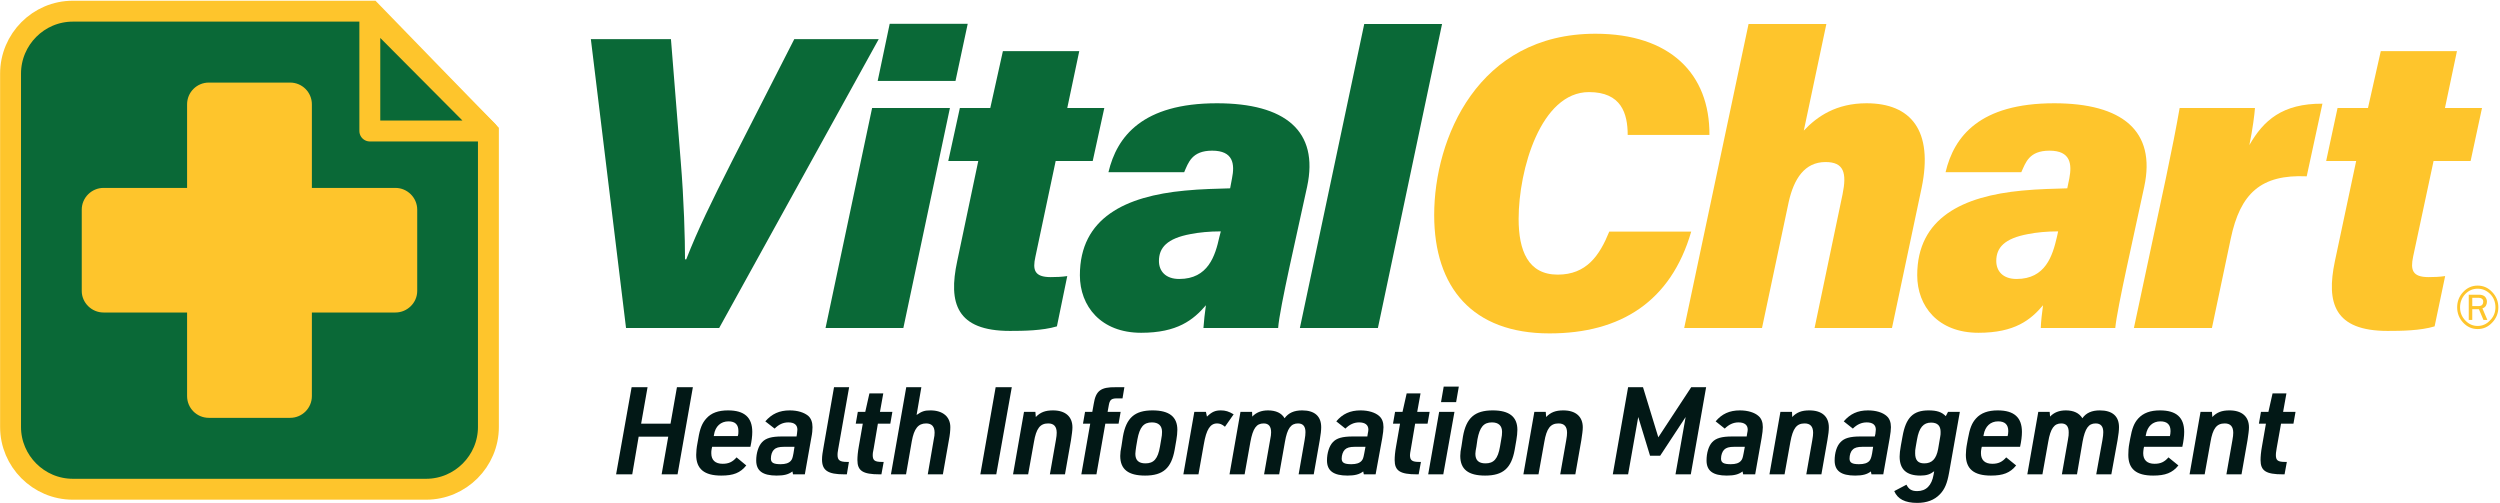 <svg width="1208" height="243" viewBox="0 0 1208 243" fill="none" xmlns="http://www.w3.org/2000/svg">
<g clip-path="url(#clip0_55_70)">
<path d="M205.9 236.4H35.2C18.6 236.4 5.1 222.8 5.1 206.3V35.6C5.1 19 18.6 5.4 35.2 5.4H179.3L236 63.8V206.3C236 222.8 222.5 236.4 205.9 236.4Z" fill="#0A6937" stroke="#FEC52C" stroke-width="10.1"/>
<path d="M235.599 63.301H178.699V6.101L235.599 63.301Z" fill="#0A6937" stroke="#FEC52C" stroke-width="10.1" stroke-linejoin="round"/>
<path d="M191.1 90.8H150.7V50.4C150.7 44.6 146 39.9 140.2 39.9H100.9C95.1 39.9 90.4 44.6 90.4 50.4V90.8H50C44.3 90.8 39.5 95.5 39.5 101.3V140.6C39.5 146.3 44.3 151 50 151H90.4V191.4C90.4 197.2 95.1 201.9 100.9 201.9H140.2C146 201.9 150.7 197.2 150.7 191.4V151H191.1C196.8 151 201.6 146.3 201.6 140.6V101.3C201.6 95.5 196.8 90.8 191.1 90.8Z" fill="#FEC52C"/>
<path d="M302.5 158.5L285.5 18.9H324.2L328.9 77.6C330.5 96.6 331 115.6 331 125.3H331.6C337.2 110.9 344 97.1 353.7 77.9L383.8 18.9H424.6L347.5 158.5H302.5Z" fill="#0A6937"/>
<path d="M421.4 52.2H459L436.5 158.5H398.9L421.4 52.2ZM429.9 11.5H467.6L461.7 39.1H424.1L429.9 11.5Z" fill="#0A6937"/>
<path d="M463.8 52.2H478.5L484.6 24.7H521.5L515.7 52.2H533.6L528 77.8H510.1L500.3 124.1C498.9 130.4 499.8 133.9 507.7 133.9C510.4 133.9 513 133.8 515.7 133.4L510.7 157.7C503.7 159.8 494.4 159.9 488 159.9C462.1 159.9 458.2 146.4 462.5 126.3L472.7 77.8H458.2L463.8 52.2Z" fill="#0A6937"/>
<path fill-rule="evenodd" clip-rule="evenodd" d="M623 129.4C620.4 141.5 617.9 153.8 617.6 158.5H581.5C581.7 155.4 582.2 151 582.7 147.5C576.6 154.6 568.9 160.8 551.4 160.8C531.9 160.8 521.8 147.9 521.8 133C521.8 105.2 543.9 94.8 572.5 92.1C580.4 91.3 588.6 91.2 594.4 91L595.3 86.2C596.7 79.3 596 72.8 585.7 72.8C575.9 72.8 574.2 78.6 572.2 83.2H535.6C539.7 65.9 552.1 49.9 588 49.9C620.9 49.9 637.4 63.2 631.6 90.2L623 129.4ZM589.9 111.8C584.4 111.8 579.4 112.3 575.3 113.1C563.9 115.2 560 119.7 560 126.1C560 131 563.2 134.8 569.8 134.8C583.8 134.8 587.2 123.6 589.2 114.5L589.9 111.8Z" fill="#0A6937"/>
<path d="M628.1 158.5L659.2 11.6H696.8L665.8 158.5H628.1Z" fill="#0A6937"/>
<path d="M817.2 111.9C807.4 145.7 783.1 161.1 748.7 161.1C711.5 161.1 693 138.9 693 103.9C693 66.9 714.1 16.3 770.9 16.3C807 16.3 826.2 35.7 826 65.2H786.5C786.5 54.8 783.4 44.5 767.8 44.5C744.5 44.5 733.8 82 733.8 105.8C733.8 121 738.3 132.7 752.7 132.7C766.6 132.7 772.9 123.5 777.6 111.9H817.2Z" fill="#FEC52C"/>
<path d="M882.5 11.6L871.6 63.1C878 56.3 887.2 49.9 901.9 49.9C923.4 49.9 934.3 63.1 928.5 90.9L914.2 158.5H876.8L890.3 94C892.5 83.4 890.9 78.3 882.1 78.3C872 78.3 866.8 86.4 864.3 97.6L851.4 158.5H813.8L844.9 11.6H882.5Z" fill="#FEC52C"/>
<path fill-rule="evenodd" clip-rule="evenodd" d="M1027.6 129.4C1025 141.5 1022.5 153.8 1022.1 158.5H986.1C986.2 155.4 986.7 151 987.2 147.5C981.2 154.6 973.5 160.8 956 160.8C936.4 160.8 926.4 147.9 926.4 133C926.4 105.2 948.5 94.8 977 92.1C985 91.3 993.2 91.2 998.9 91L999.9 86.2C1001.2 79.3 1000.6 72.8 990.3 72.8C980.4 72.8 978.8 78.6 976.7 83.2H940.1C944.2 65.9 956.6 49.9 992.6 49.9C1025.4 49.9 1041.9 63.2 1036.1 90.2L1027.6 129.4ZM994.5 111.8C989 111.8 984 112.3 980 113.1C968.5 115.2 964.6 119.7 964.6 126.1C964.6 131 967.8 134.8 974.4 134.8C988.4 134.8 991.8 123.6 993.9 114.5L994.5 111.8Z" fill="#FEC52C"/>
<path d="M1046.7 85.4C1049.5 72.1 1051.6 61.4 1053.2 52.2H1089.6C1089.4 55.099 1088.5 62.4 1086.9 70.1C1093.7 58.2 1102.8 49.999 1122.2 50.099L1114.6 85.2C1092.5 84.2 1082.5 93.4 1077.9 115.3L1068.8 158.5H1031.1L1046.7 85.4Z" fill="#FEC52C"/>
<path d="M1129.5 52.2H1144.2L1150.4 24.7H1187.2L1181.4 52.2H1199.3L1193.8 77.8H1175.9L1166 124.1C1164.7 130.4 1165.6 133.9 1173.5 133.9C1176.1 133.9 1178.7 133.8 1181.5 133.4L1176.4 157.7C1169.5 159.8 1160.2 159.9 1153.7 159.9C1127.9 159.9 1124 146.4 1128.2 126.3L1138.5 77.8H1124L1129.5 52.2Z" fill="#FEC52C"/>
<path d="M305.199 187.101H312.899L309.799 204.701H323.999L327.099 187.101H334.799L327.399 229.201H319.699L322.899 211.001H308.599L305.499 229.201H297.699L305.199 187.101Z" fill="#021816"/>
<path fill-rule="evenodd" clip-rule="evenodd" d="M343.899 216.801C343.699 217.601 343.699 218.401 343.699 219.001C343.699 222.301 345.599 224.101 349.199 224.101C352.099 224.101 353.999 223.201 355.899 221.001L360.599 224.901C357.699 228.501 354.399 229.801 348.499 229.801C340.299 229.801 336.399 226.601 336.399 219.801C336.399 218.301 336.599 216.201 336.999 214.201L337.399 212.001C338.199 207.001 339.299 204.401 341.299 202.201C343.699 199.501 347.099 198.301 351.799 198.301C359.699 198.301 363.499 201.701 363.499 208.701C363.499 210.701 363.199 213.201 362.599 215.901H344.099L343.899 216.801ZM356.499 210.701C356.799 209.801 356.799 209.201 356.799 208.301C356.799 205.201 355.299 203.601 351.999 203.601C348.299 203.601 345.599 206.001 344.999 210.101L344.899 210.701H356.499Z" fill="#021816"/>
<path fill-rule="evenodd" clip-rule="evenodd" d="M385.099 209.601C385.233 208.667 385.299 208.001 385.299 207.601C385.299 205.301 383.799 204.101 380.899 204.101C378.399 204.101 376.299 205.101 374.299 207.101L369.799 203.601C372.899 200.001 376.599 198.301 381.599 198.301C385.399 198.301 388.599 199.301 390.599 201.001C391.899 202.201 392.599 204.001 392.599 206.401C392.599 207.701 392.499 209.301 391.999 211.701L388.899 229.201H383.199L382.899 227.801C381.099 229.201 378.899 229.801 375.299 229.801C368.499 229.801 365.399 227.501 365.399 222.501C365.399 218.901 366.499 215.501 368.199 213.701C369.999 211.701 372.899 210.901 377.799 210.901H384.899L385.099 209.601ZM378.799 215.901C376.399 215.901 374.899 216.301 373.999 217.301C372.999 218.201 372.499 219.901 372.499 221.601C372.499 223.601 373.799 224.301 377.199 224.301C379.499 224.301 381.099 223.801 382.099 222.701C382.799 221.901 382.999 221.201 383.399 219.101L383.899 215.901H378.799Z" fill="#021816"/>
<path d="M410.299 187.101L404.999 217.101C404.699 218.901 404.699 219.101 404.699 219.801C404.699 222.401 405.799 223.201 409.299 223.201H410.199L409.199 229.201H407.899C399.999 229.201 397.199 227.301 397.199 222.001C397.199 220.301 397.499 218.501 397.999 215.701L402.999 187.101H410.299Z" fill="#021816"/>
<path d="M413.499 204.701L414.499 199.001H418.099L420.099 190.101H426.799L425.199 199.001H431.199L430.199 204.701H424.199L422.199 216.501C421.699 218.901 421.699 219.201 421.699 219.901C421.699 222.501 422.699 223.201 426.199 223.201H426.999L425.899 229.201H424.999C416.899 229.201 414.299 227.501 414.299 222.301C414.299 220.601 414.499 218.301 414.999 215.601L416.899 204.701H413.499Z" fill="#021816"/>
<path d="M437.899 187.101H445.199L442.899 200.501C445.499 198.701 446.799 198.301 449.599 198.301C455.599 198.301 459.199 201.401 459.199 206.401C459.199 208.001 458.999 210.201 458.499 212.701L455.599 229.201H448.299L451.199 212.301C451.499 211.001 451.599 210.001 451.599 209.101C451.599 206.101 450.232 204.601 447.499 204.601C443.699 204.601 441.699 207.101 440.599 213.101L437.799 229.201H430.499L437.899 187.101Z" fill="#021816"/>
<path d="M481.099 187.101H488.899L481.399 229.201H473.699L481.099 187.101Z" fill="#021816"/>
<path d="M494.799 199.001H500.299L500.499 201.501C502.699 199.201 505.099 198.301 508.799 198.301C514.799 198.301 518.199 201.301 518.199 206.501C518.199 208.001 517.899 210.001 517.499 212.701L514.599 229.201H507.299L510.199 212.701C510.499 211.001 510.599 210.101 510.599 209.101C510.599 206.101 509.232 204.601 506.499 204.601C502.599 204.601 500.699 207.001 499.599 213.601L496.799 229.201H489.499L494.799 199.001Z" fill="#021816"/>
<path d="M523.299 204.701L524.299 199.001H527.799L528.499 195.101C529.499 188.801 531.899 187.001 539.099 187.101H543.299L542.399 192.501H540.499C536.999 192.401 536.199 193.001 535.699 196.201L535.199 199.001H541.499L540.499 204.701H534.099L529.799 229.201H522.499L526.799 204.701H523.299Z" fill="#021816"/>
<path fill-rule="evenodd" clip-rule="evenodd" d="M542.599 210.901C544.199 201.901 548.299 198.301 556.899 198.301C564.999 198.301 568.899 201.401 568.899 207.701C568.899 209.001 568.699 211.101 568.399 212.701L567.599 217.301C565.999 226.201 561.999 229.801 553.299 229.801C545.199 229.801 541.299 226.801 541.299 220.301C541.299 218.967 541.499 217.367 541.899 215.501L542.599 210.901ZM561.099 212.301C561.399 210.901 561.499 209.701 561.499 208.701C561.499 205.701 559.799 204.101 556.599 204.101C552.599 204.101 550.699 206.401 549.599 212.301L548.999 215.801C548.799 217.501 548.599 218.301 548.599 219.301C548.599 222.401 550.199 223.901 553.499 223.901C557.499 223.901 559.499 221.701 560.499 215.801L561.099 212.301Z" fill="#021816"/>
<path d="M577.099 199.001H582.699L583.199 201.301C585.599 199.001 587.199 198.301 589.899 198.301C592.099 198.301 593.799 198.801 596.099 200.201L591.899 206.201C590.499 205.001 589.399 204.601 588.099 204.601C584.799 204.601 582.899 207.501 581.699 214.601L579.099 229.201H571.799L577.099 199.001Z" fill="#021816"/>
<path d="M599.4 199.001H605L605.1 201.301C606.966 199.301 609.5 198.301 612.7 198.301C616.5 198.301 619.3 199.601 620.7 202.101C622.6 199.501 625.3 198.301 629.2 198.301C635.2 198.301 638.4 201.101 638.4 206.401C638.4 207.901 638.2 209.801 637.7 212.701L634.8 229.201H627.5L630.4 212.601C630.7 210.801 630.8 209.901 630.8 208.801C630.8 206.001 629.6 204.601 627.2 204.601C623.8 204.601 622 207.001 620.9 213.401L618.1 229.201H610.8L613.7 212.701C614.1 210.701 614.2 209.901 614.2 208.901C614.2 206.001 613 204.601 610.6 204.601C607.1 204.601 605.4 207.001 604.2 213.501L601.4 229.201H594.1L599.4 199.001Z" fill="#021816"/>
<path fill-rule="evenodd" clip-rule="evenodd" d="M660.899 209.601C661.099 208.667 661.199 208.001 661.199 207.601C661.199 205.301 659.599 204.101 656.699 204.101C654.299 204.101 652.099 205.101 650.099 207.101L645.699 203.601C648.699 200.001 652.399 198.301 657.399 198.301C661.199 198.301 664.499 199.301 666.399 201.001C667.799 202.201 668.499 204.001 668.499 206.401C668.499 207.701 668.299 209.301 667.899 211.701L664.699 229.201H658.999L658.699 227.801C656.899 229.201 654.699 229.801 651.099 229.801C644.399 229.801 641.199 227.501 641.199 222.501C641.199 218.901 642.299 215.501 643.999 213.701C645.799 211.701 648.699 210.901 653.699 210.901H660.699L660.899 209.601ZM654.599 215.901C652.199 215.901 650.799 216.301 649.799 217.301C648.899 218.201 648.299 219.901 648.299 221.601C648.299 223.601 649.599 224.301 652.999 224.301C655.299 224.301 656.899 223.801 657.899 222.701C658.599 221.901 658.799 221.201 659.199 219.101L659.799 215.901H654.599Z" fill="#021816"/>
<path d="M673.1 204.701L674.1 199.001H677.7L679.7 190.101H686.4L684.8 199.001H690.8L689.8 204.701H683.8L681.8 216.501C681.4 218.901 681.3 219.201 681.3 219.901C681.3 222.501 682.4 223.201 685.8 223.201H686.6L685.5 229.201H684.6C676.5 229.201 673.9 227.501 673.9 222.301C673.9 220.601 674.1 218.301 674.6 215.601L676.5 204.701H673.1Z" fill="#021816"/>
<path d="M695.4 199.001H702.8L697.4 229.201H690.1L695.4 199.001ZM697.6 186.801H704.9L703.6 194.301H696.3L697.6 186.801Z" fill="#021816"/>
<path fill-rule="evenodd" clip-rule="evenodd" d="M706.9 210.901C708.5 201.901 712.6 198.301 721.3 198.301C729.3 198.301 733.2 201.401 733.2 207.701C733.2 209.001 733 211.101 732.7 212.701L731.9 217.301C730.3 226.201 726.3 229.801 717.6 229.801C709.5 229.801 705.6 226.801 705.6 220.301C705.6 218.967 705.8 217.367 706.2 215.501L706.9 210.901ZM725.4 212.301C725.7 210.901 725.8 209.701 725.8 208.701C725.8 205.701 724.1 204.101 720.9 204.101C716.9 204.101 715 206.401 713.9 212.301L713.4 215.801C713.1 217.501 712.9 218.301 712.9 219.301C712.9 222.401 714.5 223.901 717.8 223.901C721.8 223.901 723.8 221.701 724.8 215.801L725.4 212.301Z" fill="#021816"/>
<path d="M741.4 199.001H746.9L747.1 201.501C749.3 199.201 751.7 198.301 755.4 198.301C761.4 198.301 764.8 201.301 764.8 206.501C764.8 208.001 764.5 210.001 764.1 212.701L761.2 229.201H753.9L756.8 212.701C757.1 211.001 757.2 210.101 757.2 209.101C757.2 206.101 755.833 204.601 753.1 204.601C749.2 204.601 747.3 207.001 746.2 213.601L743.4 229.201H736.1L741.4 199.001Z" fill="#021816"/>
<path d="M786.699 187.101H793.899L801.299 211.301L817.199 187.101H824.399L816.999 229.201H809.599L814.499 201.501L802.199 220.201H797.299L791.599 201.501L786.699 229.201H779.299L786.699 187.101Z" fill="#021816"/>
<path fill-rule="evenodd" clip-rule="evenodd" d="M844.2 209.601C844.4 208.667 844.5 208.001 844.5 207.601C844.5 205.301 842.9 204.101 840 204.101C837.6 204.101 835.4 205.101 833.4 207.101L829 203.601C832 200.001 835.7 198.301 840.7 198.301C844.5 198.301 847.8 199.301 849.7 201.001C851.1 202.201 851.8 204.001 851.8 206.401C851.8 207.701 851.6 209.301 851.2 211.701L848.1 229.201H842.3L842 227.801C840.2 229.201 838 229.801 834.4 229.801C827.7 229.801 824.6 227.501 824.6 222.501C824.6 218.901 825.6 215.501 827.3 213.701C829.1 211.701 832 210.901 837 210.901H844L844.2 209.601ZM837.9 215.901C835.5 215.901 834.1 216.301 833.1 217.301C832.2 218.201 831.6 219.901 831.6 221.601C831.6 223.601 832.9 224.301 836.3 224.301C838.7 224.301 840.2 223.801 841.2 222.701C841.9 221.901 842.1 221.201 842.5 219.101L843.1 215.901H837.9Z" fill="#021816"/>
<path d="M860.299 199.001H865.899L865.999 201.501C868.199 199.201 870.599 198.301 874.299 198.301C880.399 198.301 883.699 201.301 883.699 206.501C883.699 208.001 883.499 210.001 882.999 212.701L880.099 229.201H872.799L875.699 212.701C875.999 211.001 876.099 210.101 876.099 209.101C876.099 206.101 874.732 204.601 871.999 204.601C868.099 204.601 866.299 207.001 865.099 213.601L862.299 229.201H854.999L860.299 199.001Z" fill="#021816"/>
<path fill-rule="evenodd" clip-rule="evenodd" d="M906.199 209.601C906.332 208.667 906.399 208.001 906.399 207.601C906.399 205.301 904.899 204.101 901.999 204.101C899.499 204.101 897.299 205.101 895.299 207.101L890.899 203.601C893.999 200.001 897.599 198.301 902.599 198.301C906.499 198.301 909.699 199.301 911.599 201.001C912.999 202.201 913.699 204.001 913.699 206.401C913.699 207.701 913.499 209.301 913.099 211.701L909.999 229.201H904.299L903.999 227.801C902.199 229.201 899.999 229.801 896.399 229.801C889.599 229.801 886.499 227.501 886.499 222.501C886.499 218.901 887.499 215.501 889.299 213.701C891.099 211.701 893.999 210.901 898.899 210.901H905.899L906.199 209.601ZM899.899 215.901C897.599 215.901 896.099 216.301 895.199 217.301C894.199 218.201 893.699 219.901 893.699 221.601C893.699 223.601 894.999 224.301 898.299 224.301C900.699 224.301 902.299 223.801 903.299 222.701C903.899 221.901 904.199 221.201 904.599 219.101L905.099 215.901H899.899Z" fill="#021816"/>
<path fill-rule="evenodd" clip-rule="evenodd" d="M934.599 227.701C932.699 229.201 930.899 229.801 927.899 229.801C921.199 229.801 917.899 226.801 917.899 220.601C917.899 219.201 918.099 217.601 918.499 215.301L919.299 210.901C920.899 201.801 924.399 198.301 931.899 198.301C935.899 198.301 938.299 199.101 940.199 201.101L941.299 199.001H946.999L941.799 228.401C940.899 233.501 939.699 236.401 937.399 238.801C934.732 241.601 931.066 243.001 926.399 243.001C920.499 243.001 916.899 241.101 915.299 237.301L921.199 234.201C922.299 236.401 923.699 237.301 926.399 237.301C930.699 237.301 933.399 234.601 934.299 229.401L934.599 227.701ZM925.699 215.801C925.399 217.201 925.399 218.001 925.399 219.001C925.399 222.401 926.799 223.901 929.799 223.901C933.499 223.901 935.599 221.801 936.499 217.001L937.499 211.101C937.699 210.301 937.699 209.501 937.699 208.701C937.699 205.701 936.165 204.201 933.099 204.201C929.399 204.201 927.299 206.601 926.299 212.401L925.699 215.801Z" fill="#021816"/>
<path fill-rule="evenodd" clip-rule="evenodd" d="M957.399 216.801C957.199 217.601 957.199 218.401 957.199 219.001C957.199 222.301 959.099 224.101 962.699 224.101C965.599 224.101 967.499 223.201 969.399 221.001L974.199 224.901C971.299 228.501 967.899 229.801 961.999 229.801C953.799 229.801 949.899 226.601 949.899 219.801C949.899 218.301 950.099 216.201 950.499 214.201L950.899 212.001C951.799 207.001 952.799 204.401 954.799 202.201C957.199 199.501 960.699 198.301 965.299 198.301C973.199 198.301 976.999 201.701 976.999 208.701C976.999 210.701 976.699 213.201 976.099 215.901H957.599L957.399 216.801ZM970.099 210.701C970.299 209.801 970.399 209.201 970.399 208.301C970.399 205.201 968.799 203.601 965.499 203.601C961.799 203.601 959.199 206.001 958.499 210.101L958.399 210.701H970.099Z" fill="#021816"/>
<path d="M984.9 199.001H990.4L990.6 201.301C992.466 199.301 995 198.301 998.2 198.301C1002 198.301 1004.7 199.601 1006.2 202.101C1008 199.501 1010.8 198.301 1014.6 198.301C1020.7 198.301 1023.9 201.101 1023.9 206.401C1023.9 207.901 1023.7 209.801 1023.2 212.701L1020.2 229.201H1012.9L1015.9 212.601C1016.2 210.801 1016.3 209.901 1016.3 208.801C1016.3 206.001 1015.07 204.601 1012.6 204.601C1009.2 204.601 1007.5 207.001 1006.3 213.401L1003.6 229.201H996.3L999.2 212.701C999.6 210.701 999.6 209.901 999.6 208.901C999.6 206.001 998.4 204.601 996 204.601C992.6 204.601 990.8 207.001 989.7 213.501L986.9 229.201H979.6L984.9 199.001Z" fill="#021816"/>
<path fill-rule="evenodd" clip-rule="evenodd" d="M1035.8 216.801C1035.7 217.601 1035.6 218.401 1035.6 219.001C1035.6 222.301 1037.5 224.101 1041.1 224.101C1044 224.101 1045.9 223.201 1047.8 221.001L1052.6 224.901C1049.7 228.501 1046.3 229.801 1040.4 229.801C1032.2 229.801 1028.4 226.601 1028.4 219.801C1028.4 218.301 1028.5 216.201 1028.9 214.201L1029.3 212.001C1030.2 207.001 1031.2 204.401 1033.2 202.201C1035.7 199.501 1039.1 198.301 1043.7 198.301C1051.6 198.301 1055.4 201.701 1055.4 208.701C1055.4 210.701 1055.1 213.201 1054.5 215.901H1036L1035.8 216.801ZM1048.5 210.701C1048.7 209.801 1048.8 209.201 1048.8 208.301C1048.8 205.201 1047.2 203.601 1043.9 203.601C1040.2 203.601 1037.6 206.001 1036.9 210.101L1036.8 210.701H1048.5Z" fill="#021816"/>
<path d="M1063.3 199.001H1068.8L1069 201.501C1071.2 199.201 1073.6 198.301 1077.3 198.301C1083.3 198.301 1086.7 201.301 1086.7 206.501C1086.7 208.001 1086.4 210.001 1086 212.701L1083.1 229.201H1075.8L1078.7 212.701C1079 211.001 1079.1 210.101 1079.1 209.101C1079.1 206.101 1077.73 204.601 1075 204.601C1071.1 204.601 1069.2 207.001 1068.1 213.601L1065.3 229.201H1058L1063.3 199.001Z" fill="#021816"/>
<path d="M1091.5 204.701L1092.5 199.001H1096.1L1098.1 190.101H1104.8L1103.2 199.001H1109.2L1108.2 204.701H1102.2L1100.1 216.501C1099.7 218.901 1099.7 219.201 1099.7 219.901C1099.7 222.501 1100.7 223.201 1104.2 223.201H1105L1103.9 229.201H1103C1094.9 229.201 1092.3 227.501 1092.3 222.301C1092.3 220.601 1092.5 218.301 1093 215.601L1094.9 204.701H1091.5Z" fill="#021816"/>
<path fill-rule="evenodd" clip-rule="evenodd" d="M1207.2 148.5C1207.2 151.367 1206.2 153.833 1204.2 155.9C1202.27 157.967 1199.93 159 1197.2 159C1194.47 159 1192.13 157.967 1190.2 155.9C1188.27 153.833 1187.3 151.367 1187.3 148.5C1187.3 145.633 1188.27 143.167 1190.2 141.1C1192.13 139.033 1194.47 138 1197.2 138C1199.93 138 1202.27 139.033 1204.2 141.1C1206.2 143.167 1207.2 145.633 1207.2 148.5ZM1205.8 148.5C1205.8 145.967 1204.97 143.833 1203.3 142.1C1201.57 140.367 1199.53 139.5 1197.2 139.5C1194.87 139.5 1192.87 140.367 1191.2 142.1C1189.53 143.9 1188.7 146.033 1188.7 148.5C1188.7 150.967 1189.53 153.067 1191.2 154.8C1192.87 156.6 1194.87 157.5 1197.2 157.5C1199.53 157.5 1201.53 156.6 1203.2 154.8C1204.93 153.067 1205.8 150.967 1205.8 148.5ZM1201.9 154.6H1200L1197.8 149.4H1194.6V154.6H1192.9V142.4H1197.8C1199.13 142.4 1200.13 142.733 1200.8 143.4C1201.4 144.133 1201.7 144.933 1201.7 145.8C1201.7 146.467 1201.53 147.1 1201.2 147.7C1200.87 148.3 1200.3 148.733 1199.5 149L1201.9 154.6ZM1194.6 147.9H1197.6C1198.4 147.9 1199 147.7 1199.4 147.3C1199.73 146.9 1199.9 146.4 1199.9 145.8C1199.9 145.133 1199.7 144.667 1199.3 144.4C1198.9 144.067 1198.4 143.9 1197.8 143.9H1194.6V147.9Z" fill="#FEC52C"/>
</g>
<defs>
<clipPath id="clip0_55_70">
<rect width="1208" height="243" fill="white"/>
</clipPath>
</defs>
</svg>
